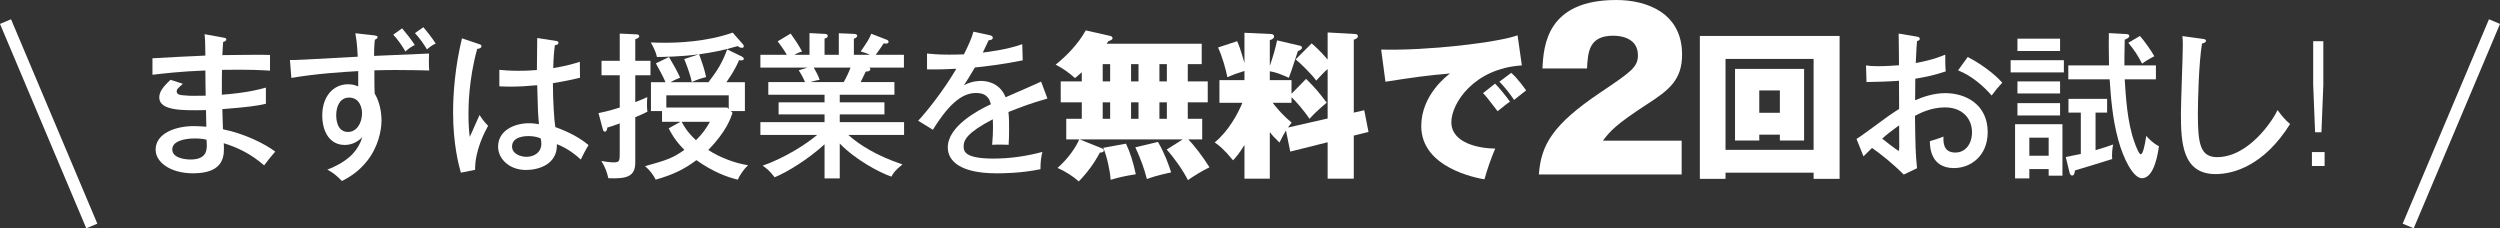 <?xml version="1.0" encoding="UTF-8"?><svg id="_レイヤー_2" xmlns="http://www.w3.org/2000/svg" width="591.858" height="54.051" viewBox="0 0 591.858 54.051"><rect x="0" y="0" width="591.858" height="54.051" fill="#333333" stroke="none"/><defs><style>.cls-1{fill:none;stroke:#fff;stroke-miterlimit:10;stroke-width:2.835px;}.cls-2{fill:#fff;}</style></defs><g id="_レイヤー_1-2"><line class="cls-1" x1="1.306" y1="5.111" x2="21.736" y2="53.499"/><line class="cls-1" x1="590.553" y1="5.111" x2="570.123" y2="53.499"/><path class="cls-2" d="M52.971,8.923c.338.075.6.075.6.412,0,.413-.525.525-.75.601-.113,1.575-.15,2.4-.188,3.113,1.8,0,9.676-.15,11.289-.038v3.713c-1.95-.112-4.688-.3-11.364-.188,0,.188-.075,4.089-.038,5.889,5.964-.45,8.814-1.237,10.427-1.688v3.825c-2.325.525-3.9.75-10.314,1.275,0,.75.112,4.088.15,4.764,5.176,1.05,10.014,3.488,12.377,5.288-1.238,1.425-1.462,1.726-2.626,3.263-3.038-2.662-6.263-4.238-9.564-5.25.15,2.588.45,7.126-7.239,7.126-5.401,0-8.889-2.626-8.889-5.589,0-3.976,4.913-5.588,9.002-5.588.788,0,2.025.074,3.001.149,0-.487-.075-3.226-.075-3.938-5.288.112-11.064.225-11.064-2.964,0-1.312.788-2.475,2.663-4.2l2.926.938c-1.313,1.163-1.463,1.312-1.463,1.801,0,.825.938.899,2.213.975.788.075,1.763.112,4.651.038-.038-.939-.075-5.102-.075-5.964-6.076.225-10.202.75-12.527,1.013v-3.9c1.95-.15,10.727-.562,12.527-.638-.038-2.775-.038-3.676-.188-5.064l4.538.825ZM46.107,32.776c-2.551,0-5.326.676-5.326,2.588,0,2.213,3.488,2.4,4.314,2.4,3.863,0,3.863-2.287,3.863-3.487,0-.45-.038-.788-.075-1.2-.6-.15-1.313-.301-2.775-.301Z"/><path class="cls-2" d="M88.483,8.36c.9.112.9.263.9.45,0,.263-.262.412-.637.6-.15,1.163-.188,2.663-.188,3.826,2.062-.075,11.139-.488,13.015-.562-.038.712-.075,2.737.037,4.013-1.2-.037-4.463-.112-7.801-.112-.862,0-2.925,0-5.176.075,0,3.9,0,4.351.075,5.513,1.613,2.626,1.613,5.889,1.613,6.376,0,2.4-.825,6.302-3.376,9.527-2.213,2.812-4.576,4.05-6.001,4.801-.45-.488-1.726-1.838-3.451-2.701,5.101-2.025,7.239-4.463,8.289-7.689-1.163,1.163-2.55,1.838-4.163,1.838-3.525,0-5.326-3.113-5.326-6.977,0-4.575,2.663-7.389,6.113-7.389,1.238,0,1.913.301,2.4.525v-3.638c-3.413.188-10.014.6-15.828,1.612l-.337-4.238c1.463.038,2.926-.075,16.053-.787-.038-.601-.113-3.188-.562-5.551l4.351.487ZM79.594,27.264c0,.524,0,3.976,2.813,3.976,1.951,0,3.301-1.988,3.301-4.464,0-1.162-.525-3.676-3.076-3.676-2.138,0-3.038,2.063-3.038,4.164ZM95.197,6.71c.75.862,2.213,2.7,3.001,3.938-1.275.638-1.875,1.237-2.213,1.537-.75-1.312-1.913-2.963-2.888-3.976l2.1-1.5ZM100.223,6.447c.825.938,2.175,2.663,2.926,3.863-.713.3-1.538.9-2.063,1.388-.75-1.275-1.8-2.738-2.851-3.863l1.988-1.388Z"/><path class="cls-2" d="M113.494,10.461c.413.149.488.225.488.524,0,.263-.3.525-1.013.601-2.063,7.426-2.063,13.952-2.063,15.415,0,2.625.15,4.125.3,5.4.413-.787,1.95-4.426,2.325-5.176.638,1.013,1.2,1.726,2.025,2.551-.713,1.312-3.15,5.775-3.076,10.427l-3.376.675c-.488-1.763-1.838-6.639-1.838-14.327,0-4.501.488-10.84,2.101-17.477l4.125,1.388ZM131.76,9.71c.375.075.45.226.45.376,0,.487-.525.562-.863.637-.15,1.2-.3,2.551-.375,5.401,3.338-.562,4.875-1.05,6.301-1.5l.038,3.788c-1.163.263-3.113.75-6.414,1.275,0,4.088.3,8.738.562,10.389,1.313.487,5.026,1.838,7.877,4.275-.525.788-1.35,2.4-1.838,3.413-2.513-2.325-4.688-3.263-5.664-3.638.188,4.726-4.238,6.113-7.314,6.113-3.976,0-6.601-2.663-6.601-5.514,0-3.976,4.088-5.551,7.276-5.551.975,0,1.725.113,2.4.226-.225-2.513-.263-3.188-.413-9.227-2.326.225-4.463.337-6.151.337-1.2,0-1.988-.037-2.813-.074v-3.901c1.125.113,2.513.226,4.539.226,2.1,0,3.525-.112,4.351-.188,0-2.025.038-5.101.075-7.576l4.576.712ZM125.121,32.214c-.488,0-3.9,0-3.9,2.476,0,1.726,2.025,2.438,3.413,2.438,1.65,0,3.526-.899,3.526-3.112,0-.338-.038-.638-.15-1.238-.525-.225-1.388-.562-2.888-.562Z"/><path class="cls-2" d="M150.394,17.811v6.376c1.575-.638,2.138-.862,2.851-1.2-.038.375-.075.788-.075,1.801,0,.938.038,1.275.112,1.65-.6.3-1.163.6-2.888,1.312v10.727c0,3.301-1.95,3.9-6.376,3.713-.338-1.537-.75-2.588-1.65-4.088.825.15,1.875.338,2.963.338,1.388,0,1.388-.413,1.388-2.363v-6.863c-1.988.712-2.175.787-2.925.975-.113.75-.3.976-.6.976-.263,0-.375-.226-.45-.45l-1.05-3.938c.713-.149,2.138-.412,5.026-1.312v-7.651h-4.313v-3.413h4.313v-6.451l4.013.188c.337,0,.6.15.6.45,0,.413-.675.601-.938.713v5.101h3.601v3.413h-3.601ZM174.66,42.528c-2.25-.525-5.738-1.726-9.789-4.613-3.038,2.288-5.814,3.525-9.639,4.613-.638-1.237-1.425-2.25-2.513-3.188,5.289-1.462,6.676-1.987,9.302-3.862-2.288-2.251-3.301-4.276-3.713-5.102l2.775-1.537h-4.351v-2.551h-2.626v-6.826h3.451c-.712-1.612-1.238-2.551-2.288-4.463l3.113-1.501c1.163,1.951,1.763,3.038,2.626,4.876-1.088.45-1.538.676-2.288,1.088h9.002c2.138-2.812,3.263-4.575,4.426-7.764l3.488,1.688c.225.112.45.338.45.488,0,.487-.562.449-1.125.375-1.05,2.513-2.513,4.5-3.001,5.213h4.388v6.826h-3.338l.413.413c-.413,1.237-1.388,4.312-5.739,8.813,2.663,1.726,6.339,3.15,9.414,3.601-1.087,1.013-1.95,2.363-2.438,3.413ZM175.636,11.323c-.413,0-.825-.263-1.013-.413-3.113.976-6.226,1.538-9.114,1.951.825,2.25,1.388,3.938,1.65,5.4-.938.188-2.251.638-3.376,1.163-.525-2.4-1.538-4.801-1.8-5.439l3.451-1.125c-4.201.562-8.102.6-9.902.637-.263-1.199-.863-2.438-1.463-3.45.825.038,1.951.075,3.413.075,2.738,0,9.752-.188,15.977-2.4l2.438,2.775c.113.112.188.3.188.45,0,.3-.225.375-.45.375ZM172.523,22.575h-14.777v2.888h14.44l.337.338v-3.226ZM161.383,28.839c.6,1.125,1.275,2.362,3.376,4.351,1.388-1.312,2.438-2.775,3.301-4.351h-6.676Z"/><path class="cls-2" d="M198.808,42.228h-3.601v-8.065c-3.826,3.526-8.926,6.639-11.815,7.802-1.35-1.763-2.138-2.251-2.85-2.738,5.401-1.913,10.314-5.101,12.902-7.276h-13.427v-3.038h15.19v-1.837h-10.877v-2.851h10.877v-1.801h-13.315v-3h8.701c-.15-.301-.675-1.575-1.5-2.775l2.063-.638h-11.14v-3.038h6.264c-.863-1.463-1.688-2.551-2.175-3.188l3.075-1.838c.788,1.088,1.875,2.663,2.701,4.238-.263.075-1.05.338-1.838.788h3.601v-5.139l3.563.188c.338,0,.75.075.75.487,0,.376-.3.488-.75.638v3.826h3.376v-5.101l3.563.149c.337,0,.788.112.788.45,0,.375-.525.601-.788.713v3.788h3.788c-.75-.375-1.351-.562-2.176-.788,1.5-2.175,1.951-2.812,2.513-4.2l3.751,1.463c.188.074.338.262.338.412,0,.45-.413.525-1.163.413-.6.899-1.125,1.725-1.875,2.7h6.676v3.038h-8.176c.15.112.225.225.225.375,0,.225-.188.562-1.088.562-.375.825-.862,1.8-1.2,2.476h7.989v3h-12.94v1.801h10.577v2.851h-10.577v1.837h15.227v3.038h-13.202c2.513,2.251,6.564,4.876,12.827,6.977-1.613,1.275-2.138,1.95-2.626,2.888-2.925-1.013-8.477-3.976-12.227-7.839v8.252ZM192.657,16.012c.562.975,1.088,1.95,1.388,2.888-.337.037-1.2.225-2.251.525h7.952c.6-1.051,1.163-2.213,1.612-3.413h-8.701Z"/><path class="cls-2" d="M234.246,8.322c.225.038.788.15.788.638,0,.113-.038.525-.975.562-.3.676-.6,1.313-1.388,2.926,1.125-.149,5.701-.675,9.339-1.987l.113,3.825c-4.689.938-8.927,1.463-11.327,1.688-1.238,2.101-1.763,2.963-2.588,4.201,1.913-1.013,3.563-1.013,3.976-1.013.675,0,4.351,0,5.889,3.863,2.813-1.238,7.276-3.15,8.401-3.714l1.5,4.014c-4.088,1.163-6.263,2.025-9.227,3.188.15,1.388.15,2.851.15,4.014,0,1.763-.038,2.738-.113,3.751-.638-.038-2.513-.075-3.9,0,.3-3.226.188-5.477.15-6.039-6.113,3.188-6.901,4.913-6.901,6.414,0,1.162.262,2.888,7.051,2.888,3.901,0,7.801-.562,11.589-1.575-.3,1.275-.45,2.288-.45,4.088-4.613.976-9.264.976-10.352.976-8.551,0-11.589-2.851-11.589-6.151,0-4.951,7.089-8.776,10.202-10.201-.3-1.051-.75-2.663-3.525-2.663s-5.926,1.763-10.202,8.701l-3.488-2.138c1.763-1.838,6.001-7.089,9.039-12.302-3.038.149-3.976.188-6.939.149v-3.75c1.2.112,2.663.262,5.251.262,1.5,0,2.738-.037,3.488-.074,1.275-2.588,1.725-3.601,2.251-5.363l3.788.824Z"/><path class="cls-2" d="M256.106,17.1c-.788.712-1.2,1.05-1.613,1.388-1.163-1.051-2.626-2.176-4.576-3.188,2.4-1.913,5.251-4.726,7.127-8.102l5.814,1.312c.3.075.525.226.525.525,0,.375-.45.525-.975.713-.225.338-.337.487-.413.6h22.503v4.839h-3.3v4.088h4.726v4.951h-4.726v3.9h3.413v4.876h-3.301c1.463,1.463,3.451,4.088,5.026,6.601-1.613.75-4.088,2.288-5.101,3.038-1.163-2.325-3.263-5.288-5.026-7.238l3.788-2.4h-24.379l4.951,1.987c.488.188.75.301.75.601,0,.487-.6.524-.938.524-1.275,2.476-3.076,4.876-4.988,6.826-1.388-1.237-3.15-2.362-5.026-3.188,2.7-2.4,4.351-4.951,5.138-6.751h-3.075v-4.876h3.675v-3.9h-4.988v-4.951h4.988v-2.175ZM261.058,19.274h1.763v-4.088h-1.763v4.088ZM261.058,28.126h1.763v-3.9h-1.763v3.9ZM266.571,34.015c1.013,2.138,1.65,4.2,2.325,7.238-2.7.45-3.488.601-5.963,1.312-.112-2.062-.825-5.325-1.725-7.576l5.363-.975ZM267.771,19.274h1.763v-4.088h-1.763v4.088ZM267.771,28.126h1.763v-3.9h-1.763v3.9ZM274.147,33.602c1.613,2.813,2.438,5.139,3.113,7.201-.788.188-3.451.713-5.739,1.575-.675-2.588-1.462-4.763-2.738-7.501l5.363-1.275ZM274.484,15.187v4.088h1.763v-4.088h-1.763ZM274.484,24.226v3.9h1.763v-3.9h-1.763Z"/><path class="cls-2" d="M309.209,18.675c2.175,2.138,3.151,3.338,4.876,5.626-.3.3-2.513,2.024-4.051,3.825-1.388-1.988-3.188-4.126-4.275-5.101v1.312h-4.463c.45.562,2.025,2.663,4.5,4.689-.413.524-.562.712-.862,1.162l9.377-2.138v-11.702c-.9.751-1.688,1.65-2.701,2.738-.862-1.312-4.05-4.426-4.875-5.025l3.788-3.788c.862.75,1.875,1.612,3.788,3.825v-6.413l6.639.375c.225,0,.525.188.525.487,0,.45-.337.6-.975.862v17.253l2.475-.562,1.013,5.139-3.488.862v10.201h-6.189v-8.626l-8.852,2.213-1.013-4.988c-.413.675-.675,1.125-1.538,2.851-1.163-1.125-1.688-1.688-2.288-2.476v11.026h-6.001v-7.988c-1.275,2.101-1.95,2.812-2.7,3.638-2.251-2.737-3.376-3.562-4.351-4.238,3.263-2.625,5.476-6.788,6.564-9.376h-5.439v-5.363h5.926v-2.176c-1.913.601-2.55.825-4.051,1.463-.3-1.65-1.275-5.139-2.212-7.014l4.538-1.5c.337.787.75,1.726,1.725,5.176v-7.164l6.414.301c.488.037.6.412.6.562,0,.487-.562.75-1.013.899v6.076c.713-2.025,1.275-3.938,1.726-6.038l5.476,1.275c.188.037.413.225.413.45,0,.3-.262.524-.975.824-1.575,4.839-1.65,5.026-2.138,6.302-2.175-.938-2.963-1.275-4.501-1.538v2.101h5.139v3.226l3.45-3.525Z"/><path class="cls-2" d="M360.287,15.486c-11.402.713-16.69,9.039-16.69,13.427,0,5.026,6.639,6.227,10.389,6.264-1.013,2.325-1.988,5.214-2.55,7.276-1.763-.3-14.965-2.663-14.965-12.602,0-7.389,6.189-12.002,6.826-12.452-5.138.412-8.813.938-15.302,1.95l-1.013-7.614c11.027.301,27.68-1.688,32.293-3.375l1.013,7.126ZM353.948,19.8c.825.787,2.888,3.3,3.526,4.275-.525.3-1.951,1.463-2.926,2.25-2.363-3.075-2.626-3.413-3.45-4.275l2.85-2.25ZM357.774,17.249c1.538,1.312,3.188,3.676,3.525,4.163-1.725,1.351-1.988,1.538-2.85,2.251-.6-.939-2.213-3.113-3.488-4.314l2.813-2.101Z"/><path class="cls-2" d="M398.12,41.303h-33.802c.5-7,3.25-11.801,14.551-19.401,7.2-4.851,8.9-6,8.9-8.801,0-3.85-3.55-4.649-5.85-4.649-5.75,0-6,3.85-6.201,7.75h-10.55c.25-5.65,1.2-16.201,17.451-16.201,7.4,0,15.601,3.15,15.601,12.901,0,5.95-3,8.351-8.101,11.65-7.6,4.95-8.8,6.351-10.65,8.751h18.651v8Z"/><path class="cls-2" d="M408.506,40.878v1.463h-6.076V8.51h33.081v33.831h-6.151v-1.463h-20.853ZM429.359,35.477V13.948h-20.853v21.529h20.853ZM416.495,31.877v1.388h-5.739v-16.953h16.353v16.953h-5.739v-1.388h-4.875ZM421.371,26.701v-5.289h-4.875v5.289h4.875Z"/><path class="cls-2" d="M453.732,8.66c.413.075.75.112.75.525,0,.375-.375.487-.638.524-.075.863-.188,2.326-.3,5.214,4.088-.75,5.963-1.575,6.976-1.988,0,2.139.038,3.339.112,3.976-2.55.825-4.425,1.275-7.201,1.726l-.037,5.101c1.8-.787,4.388-1.688,7.126-1.688,5.026,0,10.052,2.813,10.052,9.227,0,5.589-3.976,8.514-7.989,8.514-5.588,0-5.701-5.101-5.701-6.376.713-.188,2.363-.713,3.226-1.088-.038,1.238-.15,3.788,2.813,3.788,2.4,0,3.938-2.062,3.938-4.801,0-3.225-2.25-5.888-6.376-5.888-3.338,0-5.888,1.35-7.126,1.987.112,7.352.112,8.589.487,12.415l-3.15,1.5c-2.775-2.775-5.363-4.801-7.501-6.301-.675.638-1.2,1.162-2.025,1.987l-1.65-4.125c.75-.45,1.238-.825,2.025-1.388,5.664-4.164,6.301-4.613,8.064-5.701-.038-3.001-.038-3.376-.038-6.677-2.551.188-5.139.263-7.689.301l-.112-3.938c.788.112,1.425.188,2.813.188,1.8,0,3.976-.15,4.988-.225,0-2.514-.038-5.026-.075-7.502l4.238.713ZM445.594,32.815c.413.375,3.675,2.888,3.9,2.888.188,0,.15-.601.113-6.038-1.613,1.162-2.738,2.025-4.013,3.15ZM465.847,13.498c2.888,1.463,6.226,3.863,8.177,6.076-1.238,1.351-1.388,1.538-2.513,3.038-1.95-2.25-4.688-4.65-7.951-5.963l2.288-3.151Z"/><path class="cls-2" d="M488.607,14.249v2.888h-12.602v-2.888h12.602ZM480.431,40.016v2.213h-3.376v-12.827h11.214v12.19h-3.263v-1.575h-4.576ZM487.707,9.148v2.926h-10.089v-2.926h10.089ZM487.707,19.274v2.851h-10.089v-2.851h10.089ZM487.707,24.413v2.925h-10.089v-2.925h10.089ZM485.007,36.865v-4.276h-4.576v4.276h4.576ZM489.057,37.165c.75-.15,1.238-.226,3.563-.713v-9.789h-2.925v-3.263h9.151v3.263h-2.738v8.889c2.288-.675,3.15-.975,4.163-1.35-.188.899-.337,2.4-.225,3.45-1.388.45-7.539,2.325-8.814,2.7-.075.525-.15,1.2-.675,1.2-.413,0-.562-.487-.638-.825l-.863-3.562ZM510.399,15.486v3.301h-7.389c.262,4.163.6,10.164,2.325,14.927.225.638,1.013,2.813,1.5,2.813.413,0,.9-1.726,1.275-4.351.712.787,1.613,1.726,3.001,2.438-.188,1.312-1.013,7.576-4.013,7.576-2.1,0-4.426-4.689-5.626-9.113-1.425-5.214-1.763-10.465-2.025-14.29h-9.789v-3.301h9.639c-.075-4.576-.075-5.101-.038-7.651l4.088.226c.225,0,.75.037.75.487,0,.338-.45.562-1.087.862-.075,2.851-.075,5.738-.075,6.076h7.464ZM506.61,8.51c1.012,1.126,2.663,3.451,3.413,4.801-1.725.9-2.288,1.313-2.888,1.764-1.088-2.063-1.763-3.076-3.263-4.951l2.738-1.613Z"/><path class="cls-2" d="M521.345,9.185c.562.075.9.112.9.487s-.563.562-.938.638c-.788,4.876-.975,13.915-.975,16.578,0,6.976.488,10.313,4.538,10.313,7.502,0,13.202-8.701,14.328-11.139,1.125,1.5,1.763,2.287,2.963,3.3-6.151,9.827-13.352,11.852-17.628,11.852-7.876,0-8.214-7.464-8.214-14.365,0-2.55.45-13.84.45-16.165,0-1.088-.038-1.5-.112-2.138l4.688.638Z"/><path class="cls-2" d="M550.333,39.303h-3.001v-3.301h3.001v3.301ZM550.033,20.062l-.45,11.251h-1.5l-.45-11.251v-10.315h2.4v10.315Z"/></g></svg>